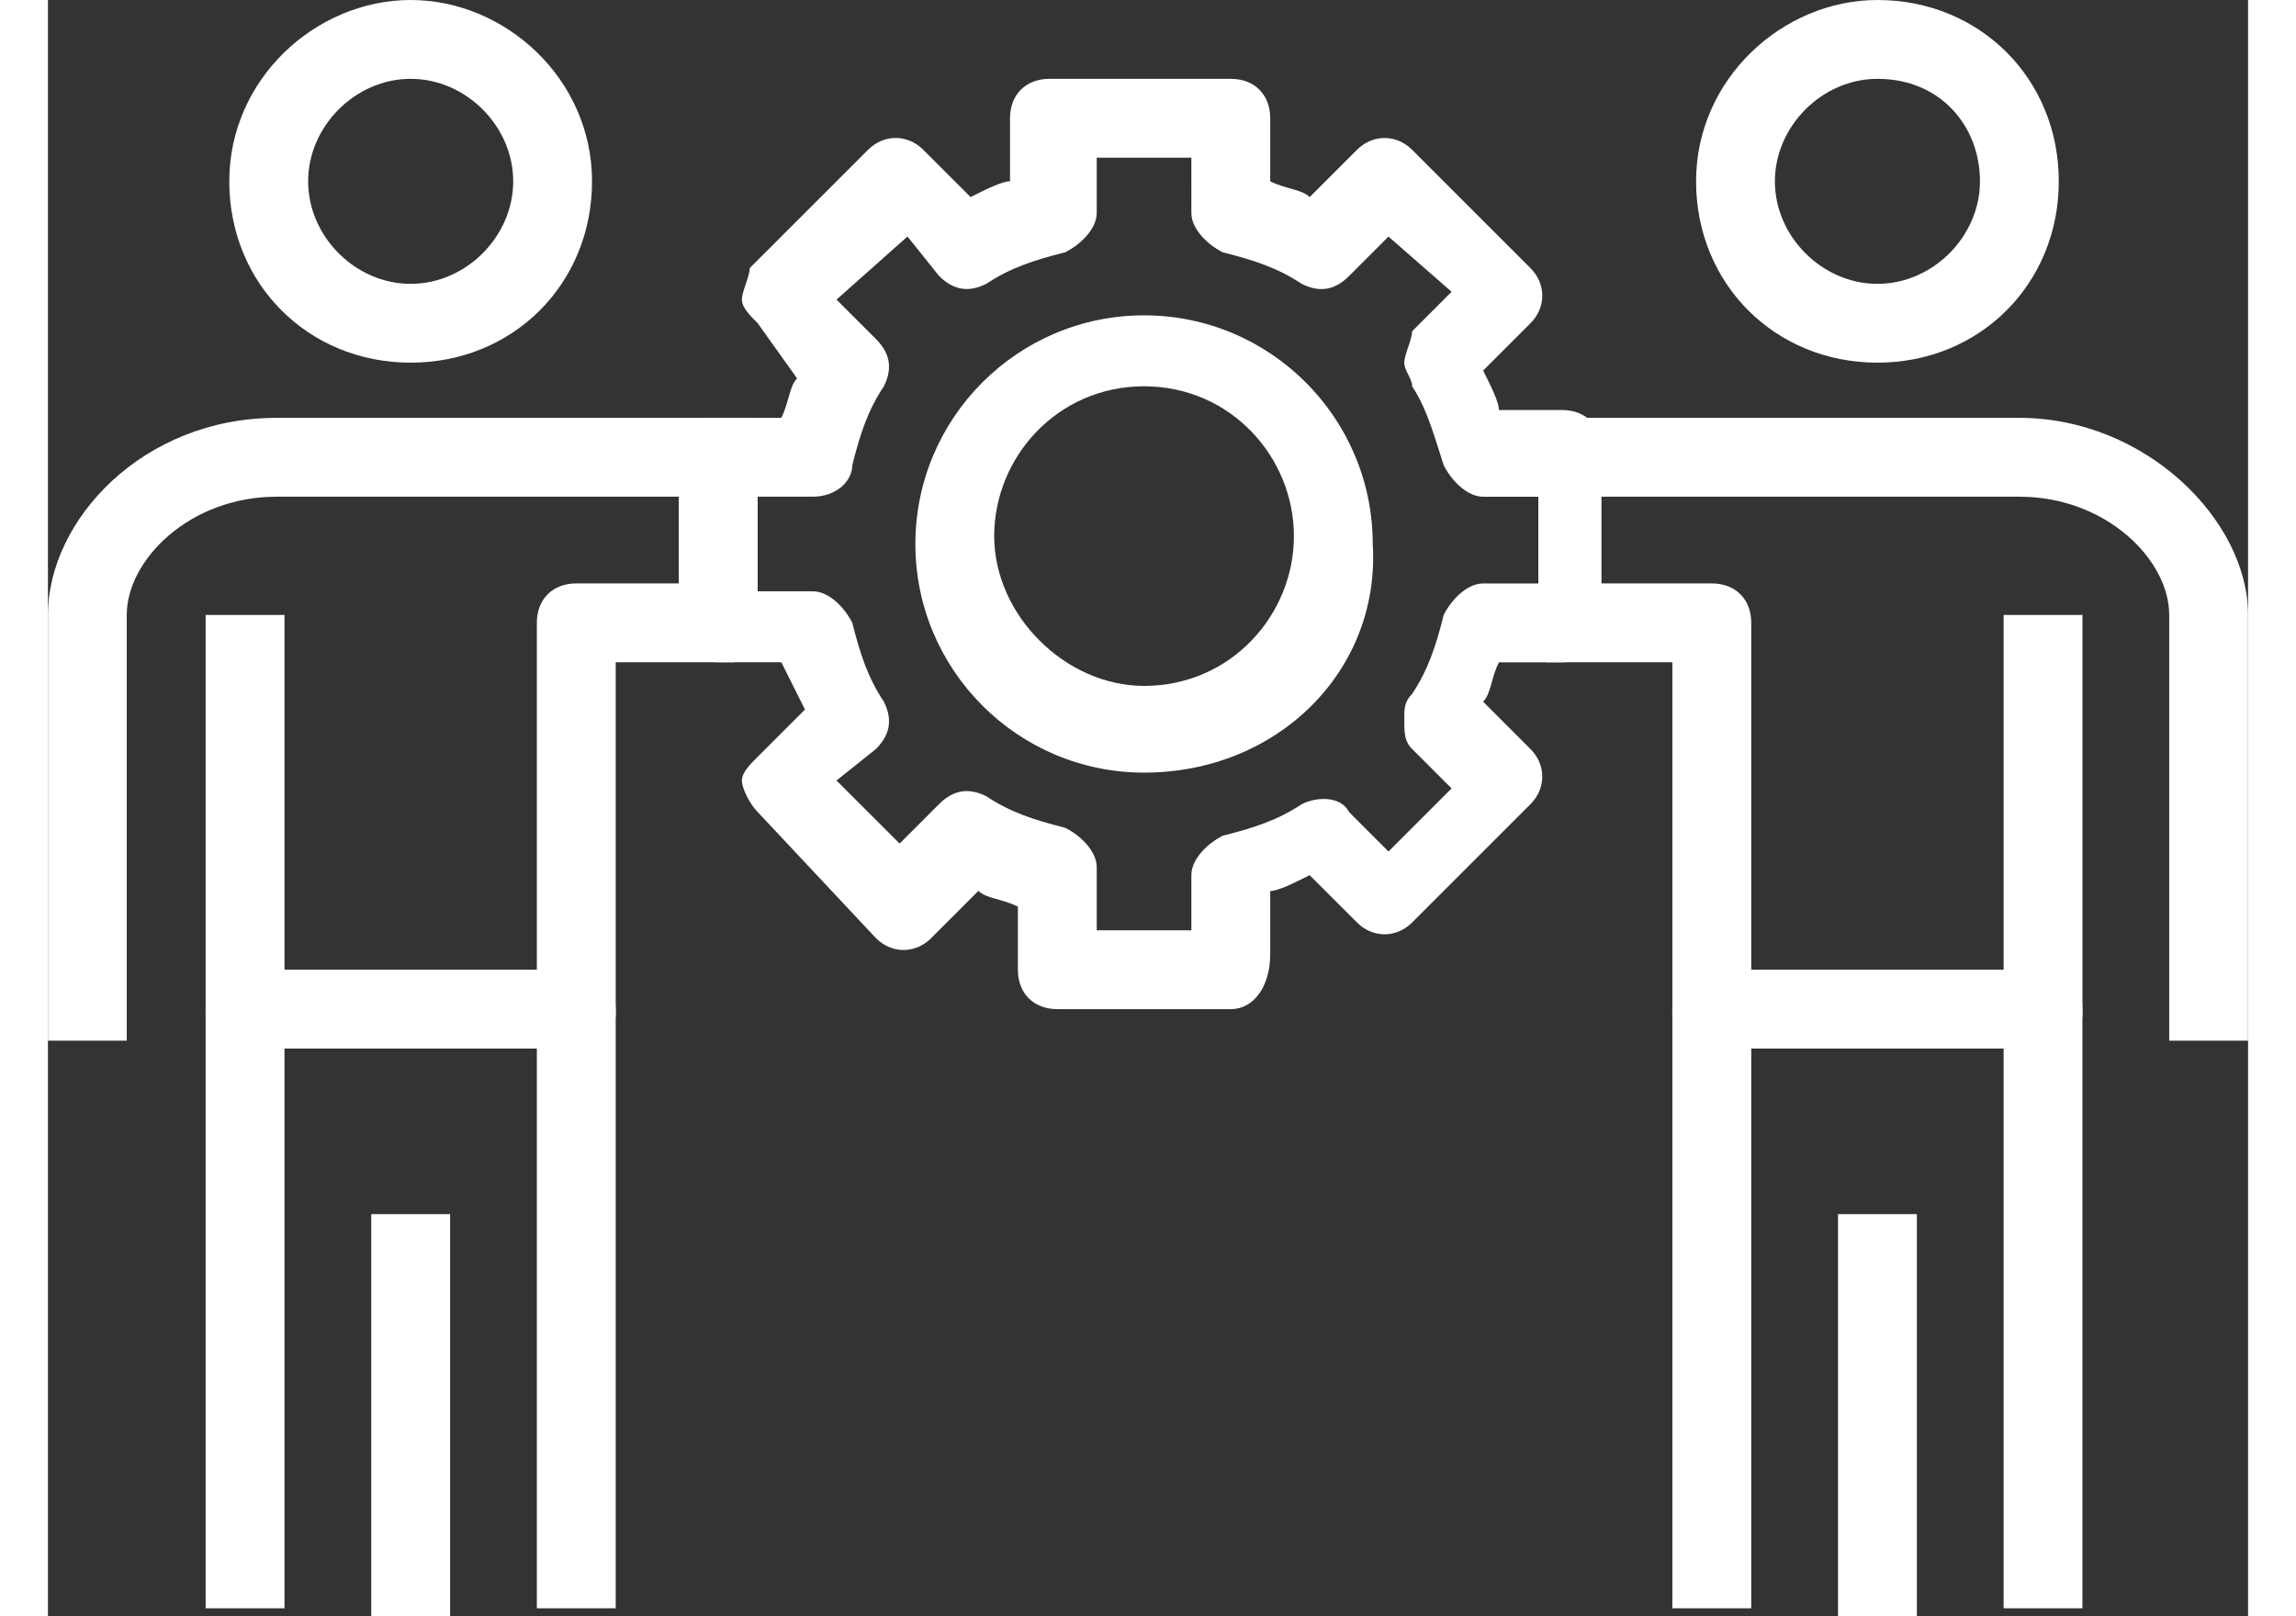 <?xml version="1.0" encoding="utf-8"?>
<!-- Generator: Adobe Illustrator 15.1.0, SVG Export Plug-In . SVG Version: 6.00 Build 0)  -->
<!DOCTYPE svg PUBLIC "-//W3C//DTD SVG 1.1//EN" "http://www.w3.org/Graphics/SVG/1.1/DTD/svg11.dtd">
<svg version="1.1" id="Layer_1" xmlns="http://www.w3.org/2000/svg" xmlns:xlink="http://www.w3.org/1999/xlink" x="0px" y="0px"
	 width="49px" height="34.5px" viewBox="0 2.968 63 46.29" enable-background="new 0 2.968 63 46.29" xml:space="preserve">
<rect x="0" y="2.968" width="63" height="46.29" fill="#333333" stroke="none"/>
<g>
	<g>
		<g>
			<g>
				<path fill="#ffffff" d="M10.387,13.355c-2.936,0-5.194-2.258-5.194-5.194s2.484-5.193,5.194-5.193
					c2.709,0,5.193,2.258,5.193,5.193S13.323,13.355,10.387,13.355z M10.387,5.226c-1.581,0-2.936,1.355-2.936,2.936
					s1.355,2.936,2.936,2.936s2.936-1.355,2.936-2.936S11.968,5.226,10.387,5.226z"/>
			</g>
			<g>
				<path fill="#ffffff" d="M16.258,49.032H14V33H6.774v16.032H4.516V31.871c0-0.678,0.452-1.129,1.129-1.129h9.484
					c0.678,0,1.129,0.451,1.129,1.129V49.032z"/>
			</g>
			<g>
				<rect x="9.258" y="37.742" fill="#ffffff" width="2.258" height="11.516"/>
			</g>
			<g>
				<rect x="4.516" y="20.581" fill="#ffffff" width="2.258" height="11.516"/>
			</g>
		</g>
		<g>
			<path fill="#ffffff" d="M2.258,32.774H0V20.581c0-2.709,2.709-5.645,6.548-5.645h13.548v2.258H6.548
				c-2.484,0-4.291,1.807-4.291,3.387V32.774z"/>
		</g>
		<g>
			<path fill="#ffffff" d="M16.258,32.097H14v-11.29c0-0.678,0.452-1.129,1.129-1.129h4.516v2.258h-3.387V32.097z"/>
		</g>
	</g>
</g>
<g>
	<g>
		<g>
			<g>
				<path fill="#ffffff" d="M52.387,13.355c-2.936,0-5.193-2.258-5.193-5.194s2.484-5.193,5.193-5.193
					c2.936,0,5.193,2.258,5.193,5.193S55.322,13.355,52.387,13.355z M52.387,5.226c-1.58,0-2.936,1.355-2.936,2.936
					s1.355,2.936,2.936,2.936c1.581,0,2.936-1.355,2.936-2.936S54.193,5.226,52.387,5.226z"/>
			</g>
			<g>
				<path fill="#ffffff" d="M58.258,49.032H56V33h-7.226v16.032h-2.259V31.871c0-0.678,0.452-1.129,1.129-1.129h9.484
					c0.678,0,1.129,0.451,1.129,1.129V49.032z"/>
			</g>
			<g>
				<rect x="51.258" y="37.742" fill="#ffffff" width="2.258" height="11.516"/>
			</g>
			<g>
				<rect x="56" y="20.581" fill="#ffffff" width="2.258" height="11.516"/>
			</g>
		</g>
		<g>
			<path fill="#ffffff" d="M63,32.774h-2.258V20.581c0-1.581-1.807-3.387-4.291-3.387H42.903v-2.258h13.548
				c3.613,0,6.549,2.936,6.549,5.645V32.774z"/>
		</g>
		<g>
			<path fill="#ffffff" d="M48.774,32.097h-2.259V21.936h-3.612v-2.258h4.741c0.678,0,1.13,0.452,1.13,1.129V32.097z"/>
		</g>
	</g>
</g>
<g>
	<g>
		<g>
			<path fill="#ffffff" d="M33.871,31.871h-4.968c-0.678,0-1.129-0.451-1.129-1.129v-1.807c-0.452-0.227-0.903-0.227-1.129-0.451
				l-1.354,1.354c-0.452,0.452-1.129,0.452-1.581,0l-3.387-3.613c-0.226-0.226-0.452-0.677-0.452-0.903
				c0-0.226,0.226-0.452,0.452-0.678l1.354-1.354c-0.226-0.452-0.452-0.903-0.677-1.355h-1.807c-0.677,0-1.129-0.452-1.129-1.129
				v-4.742c0-0.677,0.452-1.129,1.129-1.129H21c0.226-0.452,0.226-0.903,0.452-1.129l-1.129-1.581
				c-0.226-0.226-0.452-0.451-0.452-0.677c0-0.226,0.226-0.677,0.226-0.903l3.387-3.387c0.452-0.452,1.129-0.452,1.581,0
				l1.355,1.354c0.452-0.226,0.903-0.452,1.129-0.452V6.355c0-0.678,0.452-1.129,1.129-1.129h5.194C34.549,5.226,35,5.677,35,6.355
				v1.806c0.451,0.226,0.903,0.226,1.129,0.452l1.355-1.354c0.451-0.452,1.129-0.452,1.58,0l3.387,3.387
				c0.452,0.452,0.452,1.129,0,1.581l-1.354,1.355c0.226,0.452,0.452,0.903,0.452,1.129h1.807c0.677,0,1.129,0.452,1.129,1.129
				v4.968c0,0.677-0.452,1.129-1.129,1.129h-1.807c-0.227,0.452-0.227,0.903-0.452,1.129l1.354,1.355
				c0.452,0.452,0.452,1.129,0,1.581l-3.387,3.387c-0.451,0.452-1.129,0.452-1.58,0l-1.355-1.354
				c-0.451,0.226-0.903,0.452-1.129,0.452v1.807C35,31.193,34.549,31.871,33.871,31.871z M30.032,29.613h2.71v-1.581
				c0-0.452,0.451-0.903,0.902-1.129c0.904-0.226,1.581-0.452,2.259-0.903c0.452-0.226,1.129-0.226,1.354,0.226l1.129,1.13
				l1.807-1.807l-1.129-1.129c-0.226-0.226-0.226-0.452-0.226-0.903c0-0.226,0-0.452,0.226-0.677
				c0.451-0.678,0.678-1.355,0.903-2.258c0.226-0.452,0.677-0.903,1.129-0.903h1.581v-2.484h-1.581
				c-0.452,0-0.903-0.452-1.129-0.903c-0.226-0.678-0.452-1.581-0.903-2.258c0-0.226-0.226-0.452-0.226-0.677
				c0-0.226,0.226-0.678,0.226-0.903l1.129-1.129l-1.807-1.581l-1.129,1.129c-0.451,0.452-0.902,0.452-1.354,0.226
				c-0.678-0.452-1.354-0.677-2.259-0.903c-0.451-0.226-0.902-0.677-0.902-1.129V7.484h-2.71v1.581c0,0.452-0.452,0.903-0.903,1.129
				c-0.903,0.226-1.581,0.452-2.258,0.903c-0.452,0.226-0.903,0.226-1.355-0.226l-0.903-1.129l-2.032,1.807l1.129,1.129
				c0.452,0.452,0.452,0.903,0.226,1.355c-0.452,0.677-0.678,1.355-0.903,2.258c0,0.451-0.452,0.903-1.129,0.903h-1.581v2.71h1.581
				c0.452,0,0.903,0.452,1.129,0.903c0.226,0.903,0.452,1.581,0.903,2.258c0.226,0.452,0.226,0.903-0.226,1.355l-1.129,0.903
				l1.807,1.806L25.516,26c0.452-0.452,0.903-0.452,1.355-0.226c0.677,0.451,1.354,0.677,2.258,0.903
				c0.452,0.226,0.903,0.678,0.903,1.129V29.613z"/>
		</g>
	</g>
	<g>
		<path fill="#ffffff" d="M31.387,25.097c-3.613,0-6.548-2.936-6.548-6.548S27.774,12,31.387,12s6.548,2.936,6.548,6.548
			C38.161,22.161,35.226,25.097,31.387,25.097z M31.387,14.032c-2.484,0-4.291,2.032-4.291,4.291c0,2.258,2.032,4.29,4.291,4.29
			c2.484,0,4.291-2.032,4.291-4.29C35.678,16.064,33.871,14.032,31.387,14.032z"/>
	</g>
</g>
</svg>
